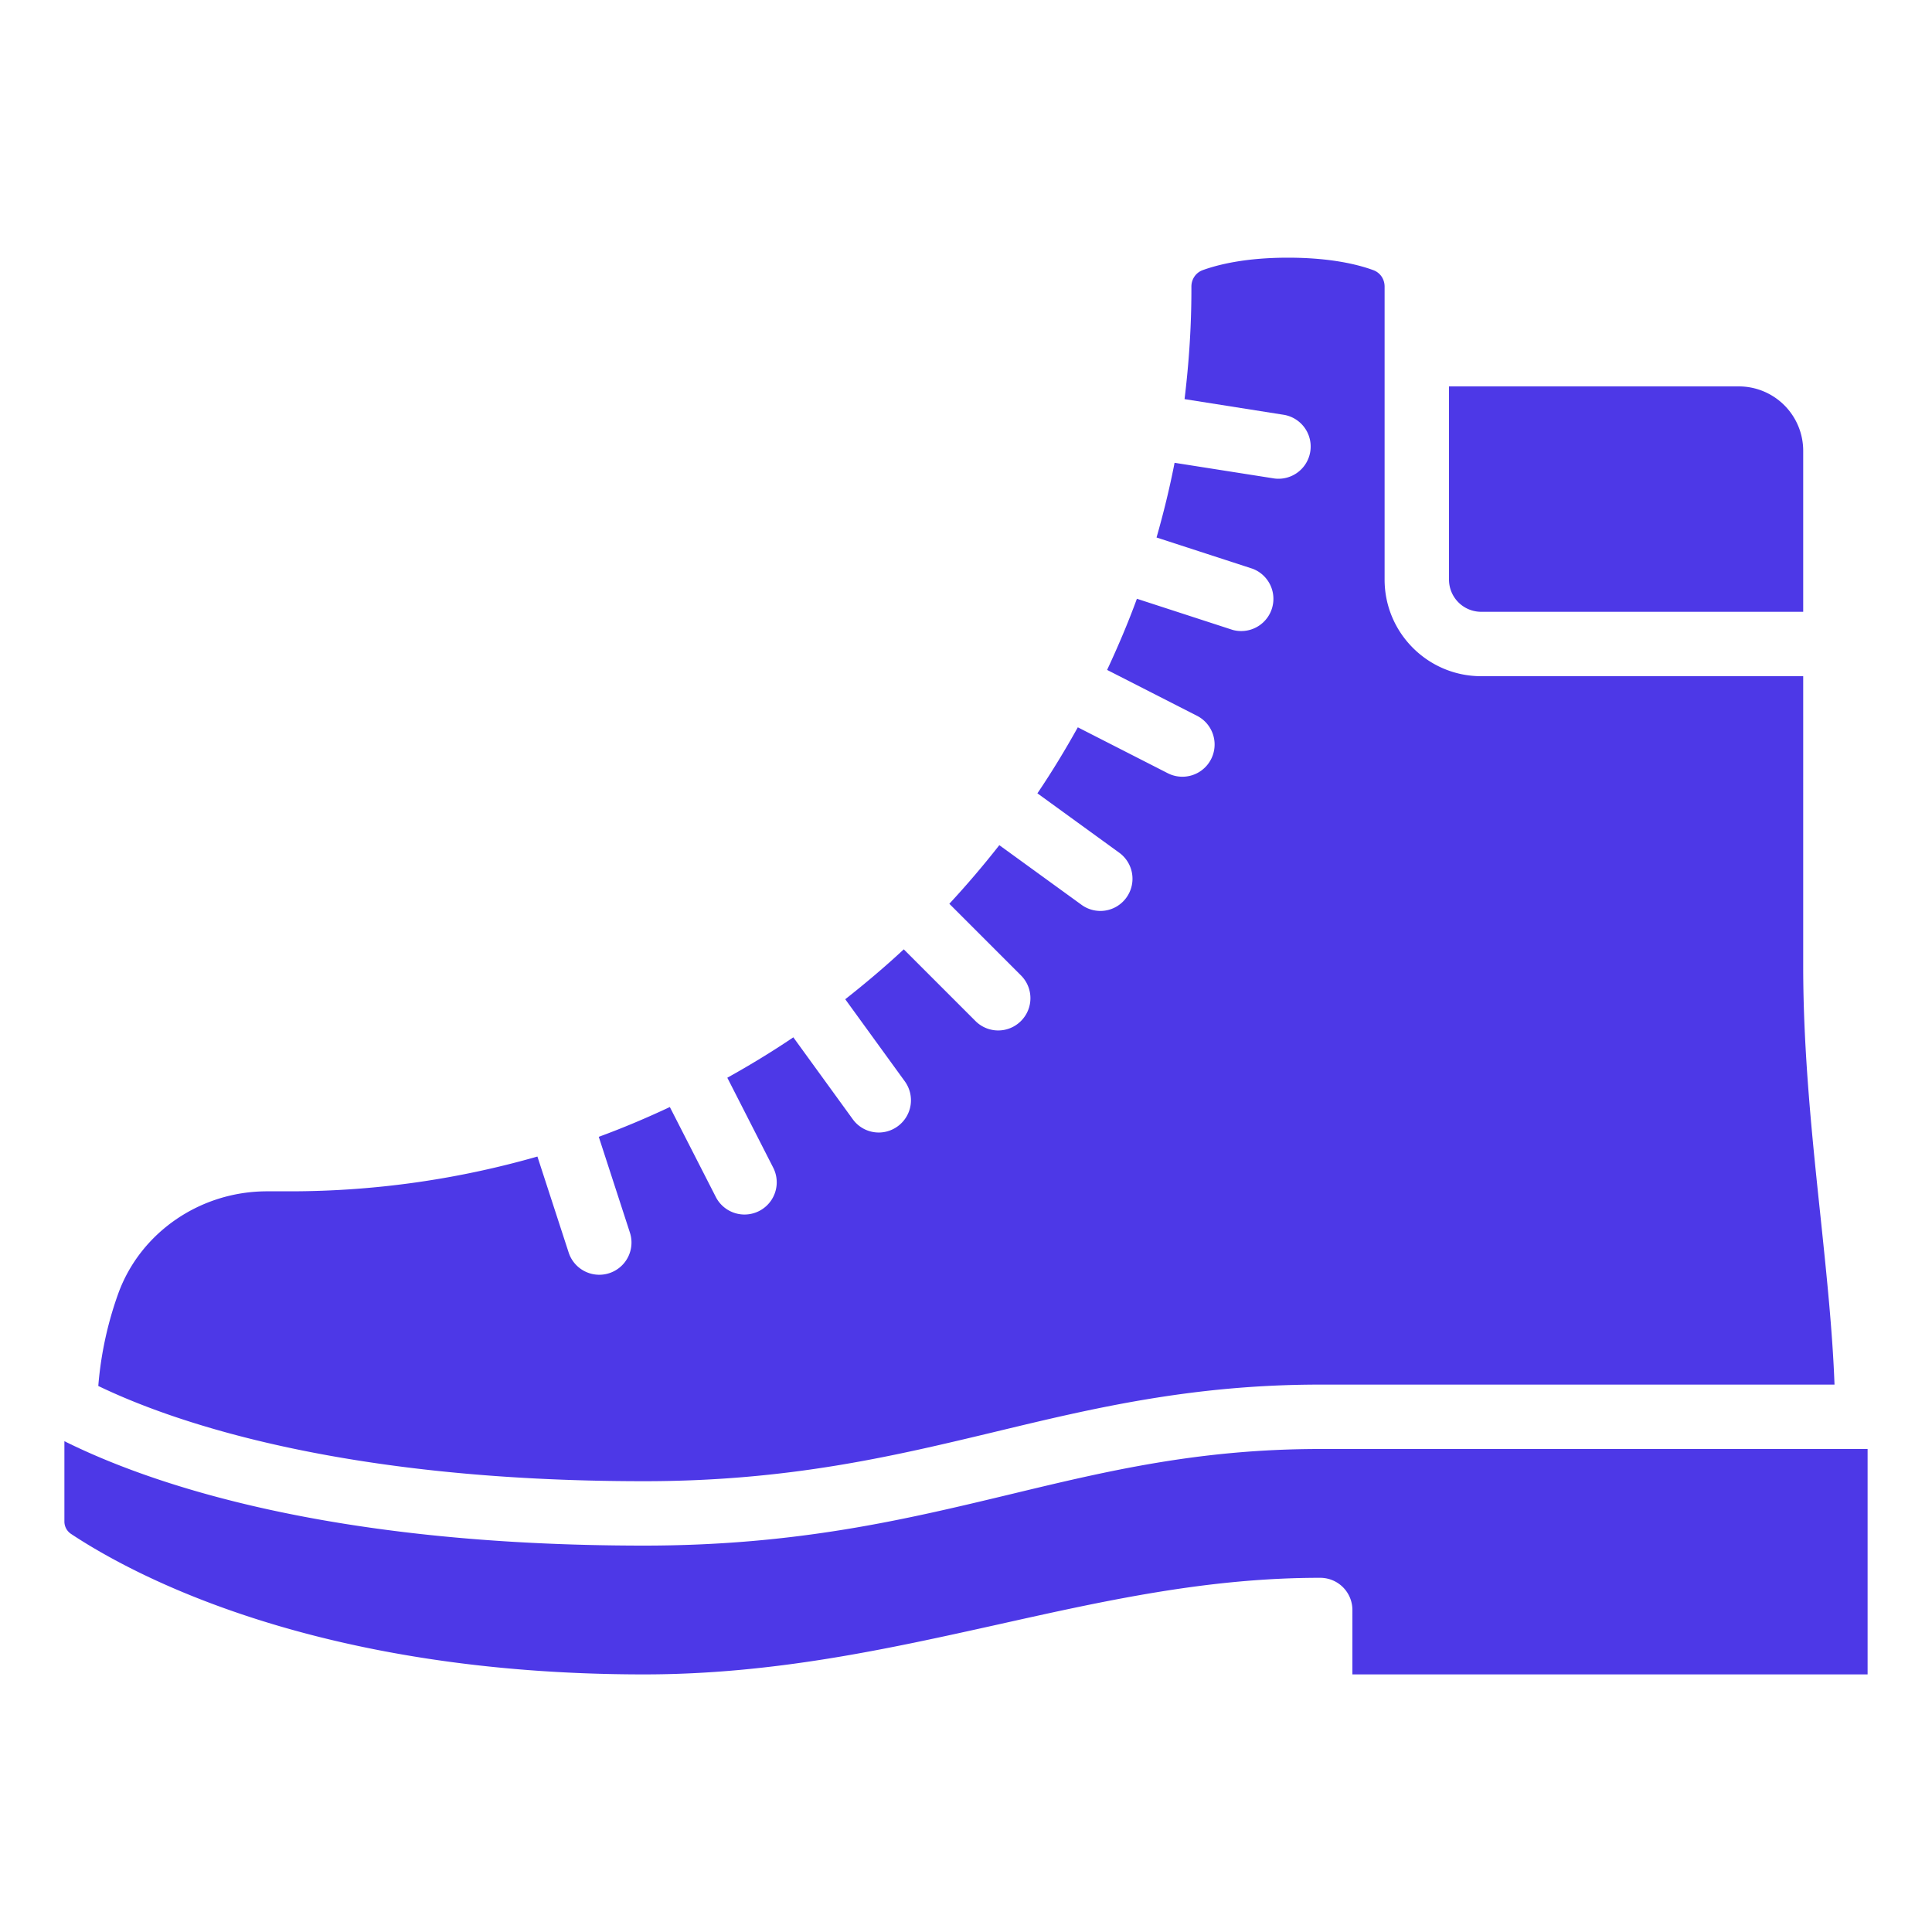 <svg width="24" height="24" viewBox="0 0 24 24" fill="none"
    xmlns="http://www.w3.org/2000/svg">
    <path d="M12.554 18.562c1.204-.29 2.341-.562 3.846-.562h6.8v2.8h-6.4V20a.4.4 0 0 0-.4-.4c-1.397 0-2.662.281-4.002.58-1.371.304-2.789.62-4.398.62-4.051 0-6.329-1.222-7.12-1.747A.184.184 0 0 1 .8 18.9v-.997C1.86 18.43 4.074 19.2 8 19.2c1.9 0 3.25-.325 4.554-.638Z" fill="#4D38E7"/>
    <path d="M22.4 12c0 1.077.111 2.13.219 3.15.076.727.147 1.418.17 2.05H16.4c-1.6 0-2.836.297-4.032.585-1.26.302-2.562.615-4.367.615-3.789 0-5.889-.753-6.78-1.183a4.44 4.44 0 0 1 .248-1.148c.275-.759 1.018-1.27 1.848-1.27H3.6c1.067 0 2.098-.152 3.076-.432l.388 1.192a.4.4 0 0 0 .761-.247l-.387-1.19c.301-.11.595-.235.883-.37l.571 1.117a.4.4 0 0 0 .713-.364l-.57-1.117c.28-.156.554-.322.82-.502l.738 1.017a.398.398 0 0 0 .559.088.4.4 0 0 0 .088-.558l-.74-1.02c.25-.197.494-.403.727-.62l.89.89a.399.399 0 0 0 .566 0 .4.4 0 0 0 0-.566l-.89-.89c.217-.234.424-.477.621-.728l1.02.74a.398.398 0 0 0 .558-.088.4.4 0 0 0-.088-.558l-1.017-.738c.18-.266.346-.54.502-.82l1.117.57a.4.4 0 0 0 .364-.713l-1.117-.57c.135-.29.26-.583.37-.884l1.19.387a.4.4 0 0 0 .247-.76l-1.193-.388c.087-.305.163-.614.224-.928l1.24.195a.4.4 0 0 0 .124-.79l-1.24-.196c.054-.445.085-.898.085-1.358V3.56c0-.092.055-.173.14-.204.193-.07.534-.155 1.06-.155s.867.084 1.06.155c.085.031.14.111.14.204V7.2c0 .662.538 1.2 1.2 1.2h4V12Z" fill="#4D38E7"/>
    <path d="M18 7.2V4.8h3.6a.8.8 0 0 1 .8.8v2h-4a.4.4 0 0 1-.4-.4Z" fill="#4D38E7"/>
</svg>